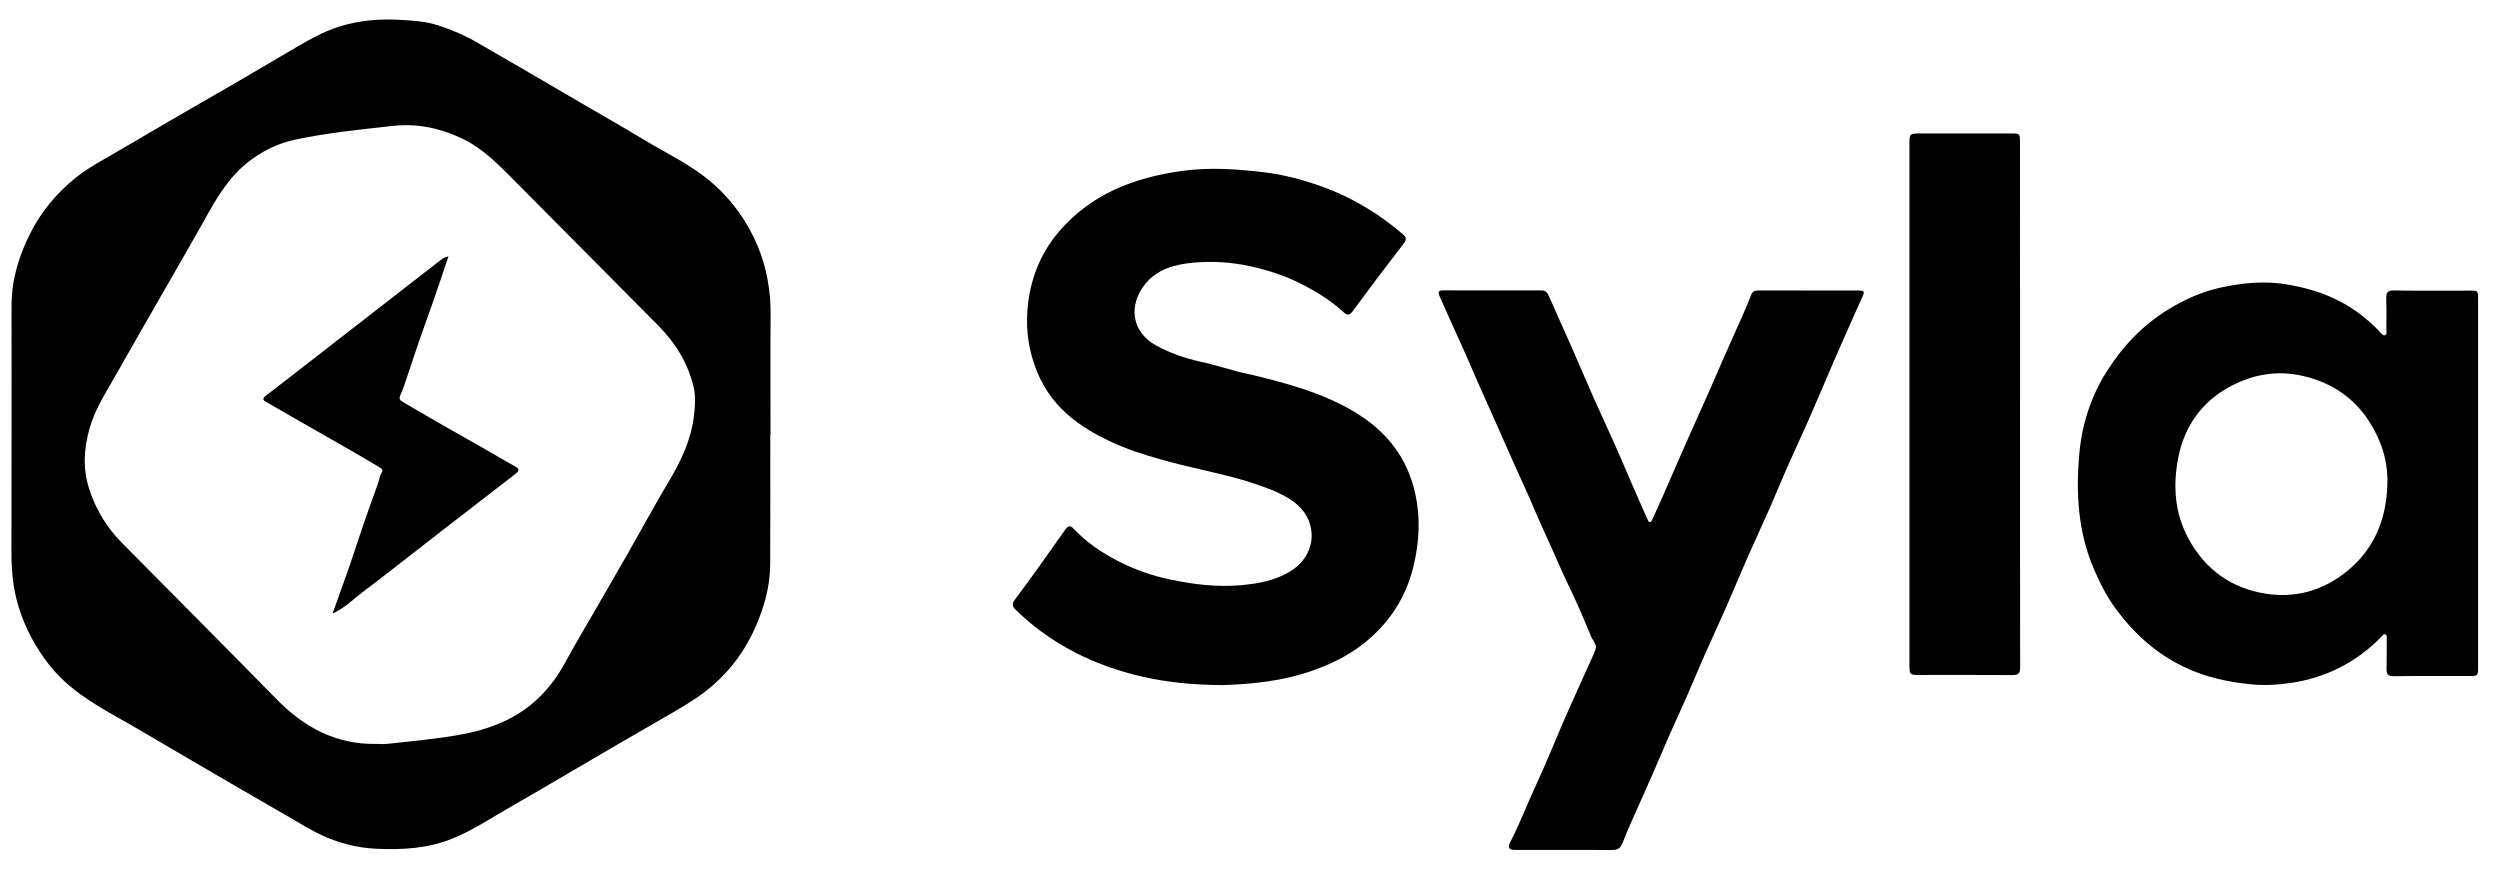 <svg width="92" height="32" viewBox="0 0 92 32" fill="none" xmlns="http://www.w3.org/2000/svg">
<path d="M28.346 16C28.346 17.587 28.352 19.176 28.343 20.763C28.339 21.569 28.128 22.327 27.806 23.065C27.32 24.178 26.567 25.062 25.563 25.728C25.055 26.065 24.517 26.357 23.99 26.665C23.458 26.977 22.92 27.282 22.387 27.593C21.834 27.916 21.283 28.241 20.73 28.564C20.106 28.929 19.485 29.297 18.857 29.654C18.131 30.067 17.435 30.538 16.659 30.856C15.755 31.226 14.807 31.279 13.842 31.234C13.134 31.201 12.465 31.024 11.829 30.731C11.44 30.552 11.076 30.32 10.704 30.106C9.972 29.685 9.242 29.263 8.513 28.839C7.829 28.442 7.148 28.041 6.464 27.642C5.748 27.223 5.036 26.799 4.314 26.392C3.389 25.872 2.487 25.325 1.817 24.474C1.314 23.835 0.934 23.134 0.691 22.352C0.479 21.675 0.419 20.992 0.421 20.29C0.429 17.273 0.424 14.257 0.425 11.241C0.425 10.299 0.69 9.428 1.111 8.591C1.516 7.785 2.079 7.116 2.773 6.552C3.243 6.17 3.782 5.893 4.301 5.587C5.1 5.116 5.901 4.65 6.702 4.184C7.406 3.777 8.112 3.373 8.815 2.965C9.44 2.601 10.063 2.232 10.687 1.866C11.273 1.523 11.857 1.173 12.509 0.97C13.226 0.748 13.967 0.689 14.714 0.73C15.19 0.756 15.666 0.785 16.127 0.934C16.639 1.098 17.128 1.313 17.592 1.583C18.223 1.949 18.856 2.314 19.486 2.681C20.105 3.04 20.722 3.403 21.34 3.764C22.133 4.227 22.932 4.679 23.718 5.154C24.568 5.667 25.478 6.088 26.233 6.752C26.961 7.391 27.509 8.164 27.881 9.052C28.22 9.862 28.366 10.717 28.358 11.601C28.346 13.068 28.355 14.534 28.355 16C28.352 16 28.349 16 28.346 16ZM13.84 27.376C13.977 27.376 14.115 27.389 14.25 27.374C15.192 27.27 16.136 27.189 17.069 27.01C17.633 26.901 18.172 26.734 18.677 26.485C19.61 26.025 20.299 25.3 20.797 24.384C21.198 23.65 21.627 22.932 22.044 22.208C22.394 21.601 22.746 20.995 23.093 20.386C23.601 19.495 24.089 18.593 24.614 17.713C25.06 16.967 25.428 16.197 25.535 15.324C25.58 14.961 25.61 14.59 25.524 14.235C25.314 13.362 24.86 12.622 24.229 11.986C22.472 10.215 20.717 8.443 18.959 6.675C18.362 6.074 17.78 5.464 16.989 5.09C16.178 4.706 15.34 4.536 14.455 4.634C13.249 4.768 12.042 4.886 10.853 5.141C10.212 5.278 9.648 5.56 9.134 5.962C8.419 6.522 7.975 7.283 7.544 8.057C7.192 8.689 6.83 9.315 6.47 9.943C6.054 10.67 5.636 11.394 5.22 12.12C4.86 12.748 4.503 13.377 4.145 14.005C3.824 14.568 3.481 15.115 3.301 15.75C3.081 16.519 3.037 17.266 3.298 18.042C3.546 18.783 3.937 19.42 4.48 19.97C6.382 21.894 8.293 23.81 10.189 25.742C11.197 26.769 12.369 27.401 13.84 27.376Z" fill="black"/>
<path d="M44.994 25.212C43.891 25.204 42.945 25.11 42.02 24.897C40.277 24.493 38.714 23.731 37.412 22.474C37.273 22.341 37.205 22.256 37.355 22.055C37.989 21.21 38.599 20.347 39.206 19.483C39.319 19.322 39.412 19.353 39.511 19.458C39.988 19.966 40.561 20.349 41.171 20.661C41.769 20.966 42.401 21.189 43.067 21.327C43.928 21.506 44.791 21.614 45.665 21.535C46.289 21.479 46.902 21.371 47.462 21.038C48.516 20.414 48.553 19.058 47.484 18.379C47.067 18.113 46.609 17.948 46.143 17.792C45.489 17.573 44.816 17.423 44.147 17.268C43.66 17.156 43.175 17.037 42.696 16.901C42.066 16.723 41.441 16.524 40.845 16.239C40.288 15.973 39.761 15.669 39.299 15.266C38.721 14.761 38.312 14.141 38.061 13.407C37.804 12.657 37.739 11.888 37.839 11.117C37.967 10.124 38.349 9.227 39.019 8.467C39.566 7.846 40.209 7.362 40.96 7.006C41.769 6.622 42.614 6.414 43.498 6.291C44.52 6.148 45.532 6.221 46.54 6.343C47.253 6.428 47.948 6.616 48.63 6.859C49.739 7.256 50.724 7.848 51.615 8.61C51.762 8.737 51.77 8.817 51.644 8.978C51.007 9.801 50.381 10.634 49.763 11.473C49.656 11.618 49.559 11.593 49.464 11.506C48.988 11.067 48.443 10.729 47.871 10.44C47.285 10.143 46.66 9.94 46.014 9.799C45.317 9.647 44.612 9.601 43.907 9.667C43.228 9.731 42.574 9.901 42.122 10.479C41.533 11.23 41.626 12.21 42.547 12.714C43.066 12.998 43.619 13.188 44.199 13.315C44.656 13.414 45.104 13.558 45.558 13.677C45.806 13.742 46.06 13.786 46.311 13.85C47.226 14.084 48.135 14.327 49.001 14.719C49.86 15.106 50.633 15.599 51.226 16.34C51.661 16.884 51.937 17.5 52.085 18.188C52.277 19.071 52.228 19.945 52.024 20.807C51.738 22.017 51.082 23.006 50.086 23.756C49.559 24.153 48.973 24.437 48.35 24.662C47.214 25.073 46.037 25.177 44.994 25.212Z" fill="black"/>
<path d="M91.194 17.772C91.194 20.029 91.194 22.285 91.194 24.542C91.194 24.871 91.186 24.878 90.869 24.878C89.942 24.877 89.015 24.871 88.088 24.884C87.874 24.887 87.823 24.802 87.826 24.618C87.833 24.246 87.831 23.873 87.831 23.501C87.831 23.442 87.85 23.371 87.776 23.343C87.713 23.32 87.686 23.382 87.65 23.418C87.184 23.9 86.65 24.297 86.051 24.592C85.564 24.832 85.05 25.002 84.507 25.098C83.94 25.198 83.375 25.239 82.806 25.18C81.962 25.093 81.144 24.916 80.366 24.54C79.335 24.043 78.523 23.308 77.858 22.401C77.524 21.947 77.269 21.443 77.046 20.919C76.462 19.541 76.387 18.103 76.523 16.651C76.623 15.587 76.955 14.575 77.529 13.667C78.113 12.745 78.85 11.965 79.793 11.387C80.405 11.012 81.053 10.727 81.747 10.577C82.572 10.398 83.407 10.326 84.255 10.483C84.794 10.582 85.312 10.722 85.811 10.946C86.469 11.24 87.037 11.653 87.536 12.167C87.552 12.183 87.56 12.209 87.578 12.22C87.639 12.262 87.69 12.36 87.759 12.338C87.859 12.307 87.817 12.195 87.818 12.117C87.821 11.737 87.826 11.356 87.815 10.978C87.808 10.77 87.859 10.685 88.094 10.689C89.021 10.704 89.948 10.695 90.875 10.695C91.193 10.695 91.194 10.694 91.194 11.025C91.194 12.978 91.194 14.931 91.194 16.883C91.194 17.18 91.194 17.476 91.194 17.772ZM87.854 17.825C87.886 16.991 87.642 16.229 87.206 15.541C86.636 14.642 85.815 14.086 84.764 13.839C83.809 13.614 82.918 13.773 82.082 14.216C81.034 14.772 80.388 15.685 80.162 16.833C79.96 17.857 80.02 18.881 80.544 19.838C81.165 20.971 82.116 21.646 83.373 21.847C84.45 22.018 85.452 21.745 86.316 21.064C87.36 20.24 87.821 19.131 87.854 17.825Z" fill="black"/>
<path d="M57.532 31.277C56.939 31.277 56.347 31.276 55.754 31.277C55.532 31.277 55.469 31.194 55.576 30.991C55.935 30.304 56.205 29.577 56.532 28.875C56.916 28.051 57.25 27.203 57.615 26.368C57.926 25.66 58.251 24.959 58.565 24.253C58.617 24.137 58.675 24.02 58.716 23.902C58.779 23.722 58.617 23.58 58.554 23.426C58.288 22.78 58.013 22.137 57.707 21.508C57.428 20.936 57.191 20.343 56.92 19.767C56.694 19.286 56.489 18.794 56.276 18.305C56.108 17.919 55.927 17.538 55.755 17.154C55.541 16.673 55.33 16.19 55.116 15.709C54.893 15.207 54.666 14.707 54.444 14.206C54.276 13.827 54.117 13.445 53.949 13.066C53.778 12.681 53.602 12.299 53.429 11.915C53.273 11.566 53.114 11.219 52.963 10.867C52.914 10.752 52.945 10.685 53.094 10.685C54.303 10.69 55.511 10.687 56.719 10.687C56.856 10.687 56.935 10.747 56.992 10.878C57.266 11.511 57.556 12.138 57.834 12.77C58.097 13.367 58.348 13.97 58.614 14.567C58.882 15.171 59.163 15.769 59.432 16.373C59.648 16.86 59.855 17.351 60.068 17.84C60.257 18.273 60.445 18.706 60.639 19.137C60.699 19.271 60.761 19.215 60.804 19.121C60.941 18.82 61.078 18.519 61.211 18.218C61.384 17.825 61.553 17.43 61.724 17.038C61.899 16.638 62.074 16.239 62.252 15.84C62.472 15.347 62.696 14.856 62.914 14.362C63.078 13.991 63.235 13.617 63.399 13.245C63.63 12.723 63.865 12.201 64.096 11.678C64.214 11.41 64.334 11.142 64.435 10.867C64.484 10.734 64.567 10.69 64.691 10.69C65.937 10.69 67.183 10.691 68.429 10.691C68.565 10.691 68.629 10.716 68.557 10.876C68.2 11.665 67.852 12.456 67.505 13.25C67.192 13.967 66.893 14.689 66.578 15.405C66.311 16.01 66.029 16.61 65.761 17.216C65.542 17.712 65.341 18.214 65.122 18.71C64.858 19.308 64.58 19.899 64.317 20.497C64.047 21.109 63.793 21.728 63.524 22.341C63.26 22.941 62.983 23.533 62.718 24.133C62.5 24.628 62.294 25.129 62.076 25.625C61.862 26.112 61.637 26.595 61.422 27.081C61.207 27.57 61 28.062 60.787 28.552C60.615 28.945 60.437 29.334 60.265 29.727C60.092 30.118 59.911 30.507 59.757 30.906C59.632 31.23 59.583 31.282 59.243 31.282C58.671 31.276 58.102 31.276 57.532 31.277Z" fill="black"/>
<path d="M74.337 14.905C74.337 18.126 74.336 21.346 74.341 24.567C74.341 24.776 74.273 24.844 74.063 24.843C72.916 24.834 71.77 24.839 70.622 24.839C70.281 24.839 70.267 24.822 70.267 24.476C70.267 18.08 70.267 11.685 70.267 5.289C70.267 4.929 70.284 4.911 70.634 4.911C71.765 4.911 72.897 4.911 74.029 4.911C74.321 4.911 74.336 4.925 74.336 5.219C74.337 8.448 74.337 11.676 74.337 14.905Z" fill="black"/>
<path d="M16.503 9.432C16.32 9.974 16.151 10.49 15.973 11.003C15.805 11.488 15.625 11.969 15.457 12.453C15.287 12.945 15.127 13.44 14.959 13.933C14.891 14.132 14.829 14.336 14.739 14.527C14.68 14.652 14.694 14.718 14.811 14.785C15.197 15.006 15.578 15.235 15.963 15.456C16.616 15.83 17.271 16.199 17.925 16.573C18.272 16.77 18.614 16.976 18.963 17.169C19.139 17.267 19.1 17.338 18.966 17.441C18.055 18.141 17.147 18.844 16.239 19.548C15.272 20.298 14.313 21.059 13.336 21.797C12.99 22.057 12.686 22.379 12.238 22.579C12.466 21.939 12.685 21.341 12.893 20.739C13.062 20.254 13.213 19.764 13.381 19.279C13.55 18.787 13.729 18.299 13.905 17.809C13.957 17.667 13.968 17.512 14.053 17.38C14.107 17.295 14.045 17.242 13.973 17.2C13.66 17.018 13.35 16.83 13.036 16.649C12.317 16.237 11.597 15.828 10.878 15.416C10.518 15.21 10.162 14.999 9.802 14.797C9.66 14.717 9.653 14.662 9.789 14.558C10.886 13.714 11.976 12.863 13.069 12.014C14.125 11.193 15.181 10.375 16.236 9.554C16.311 9.495 16.393 9.464 16.503 9.432Z" fill="black"/>
</svg>
